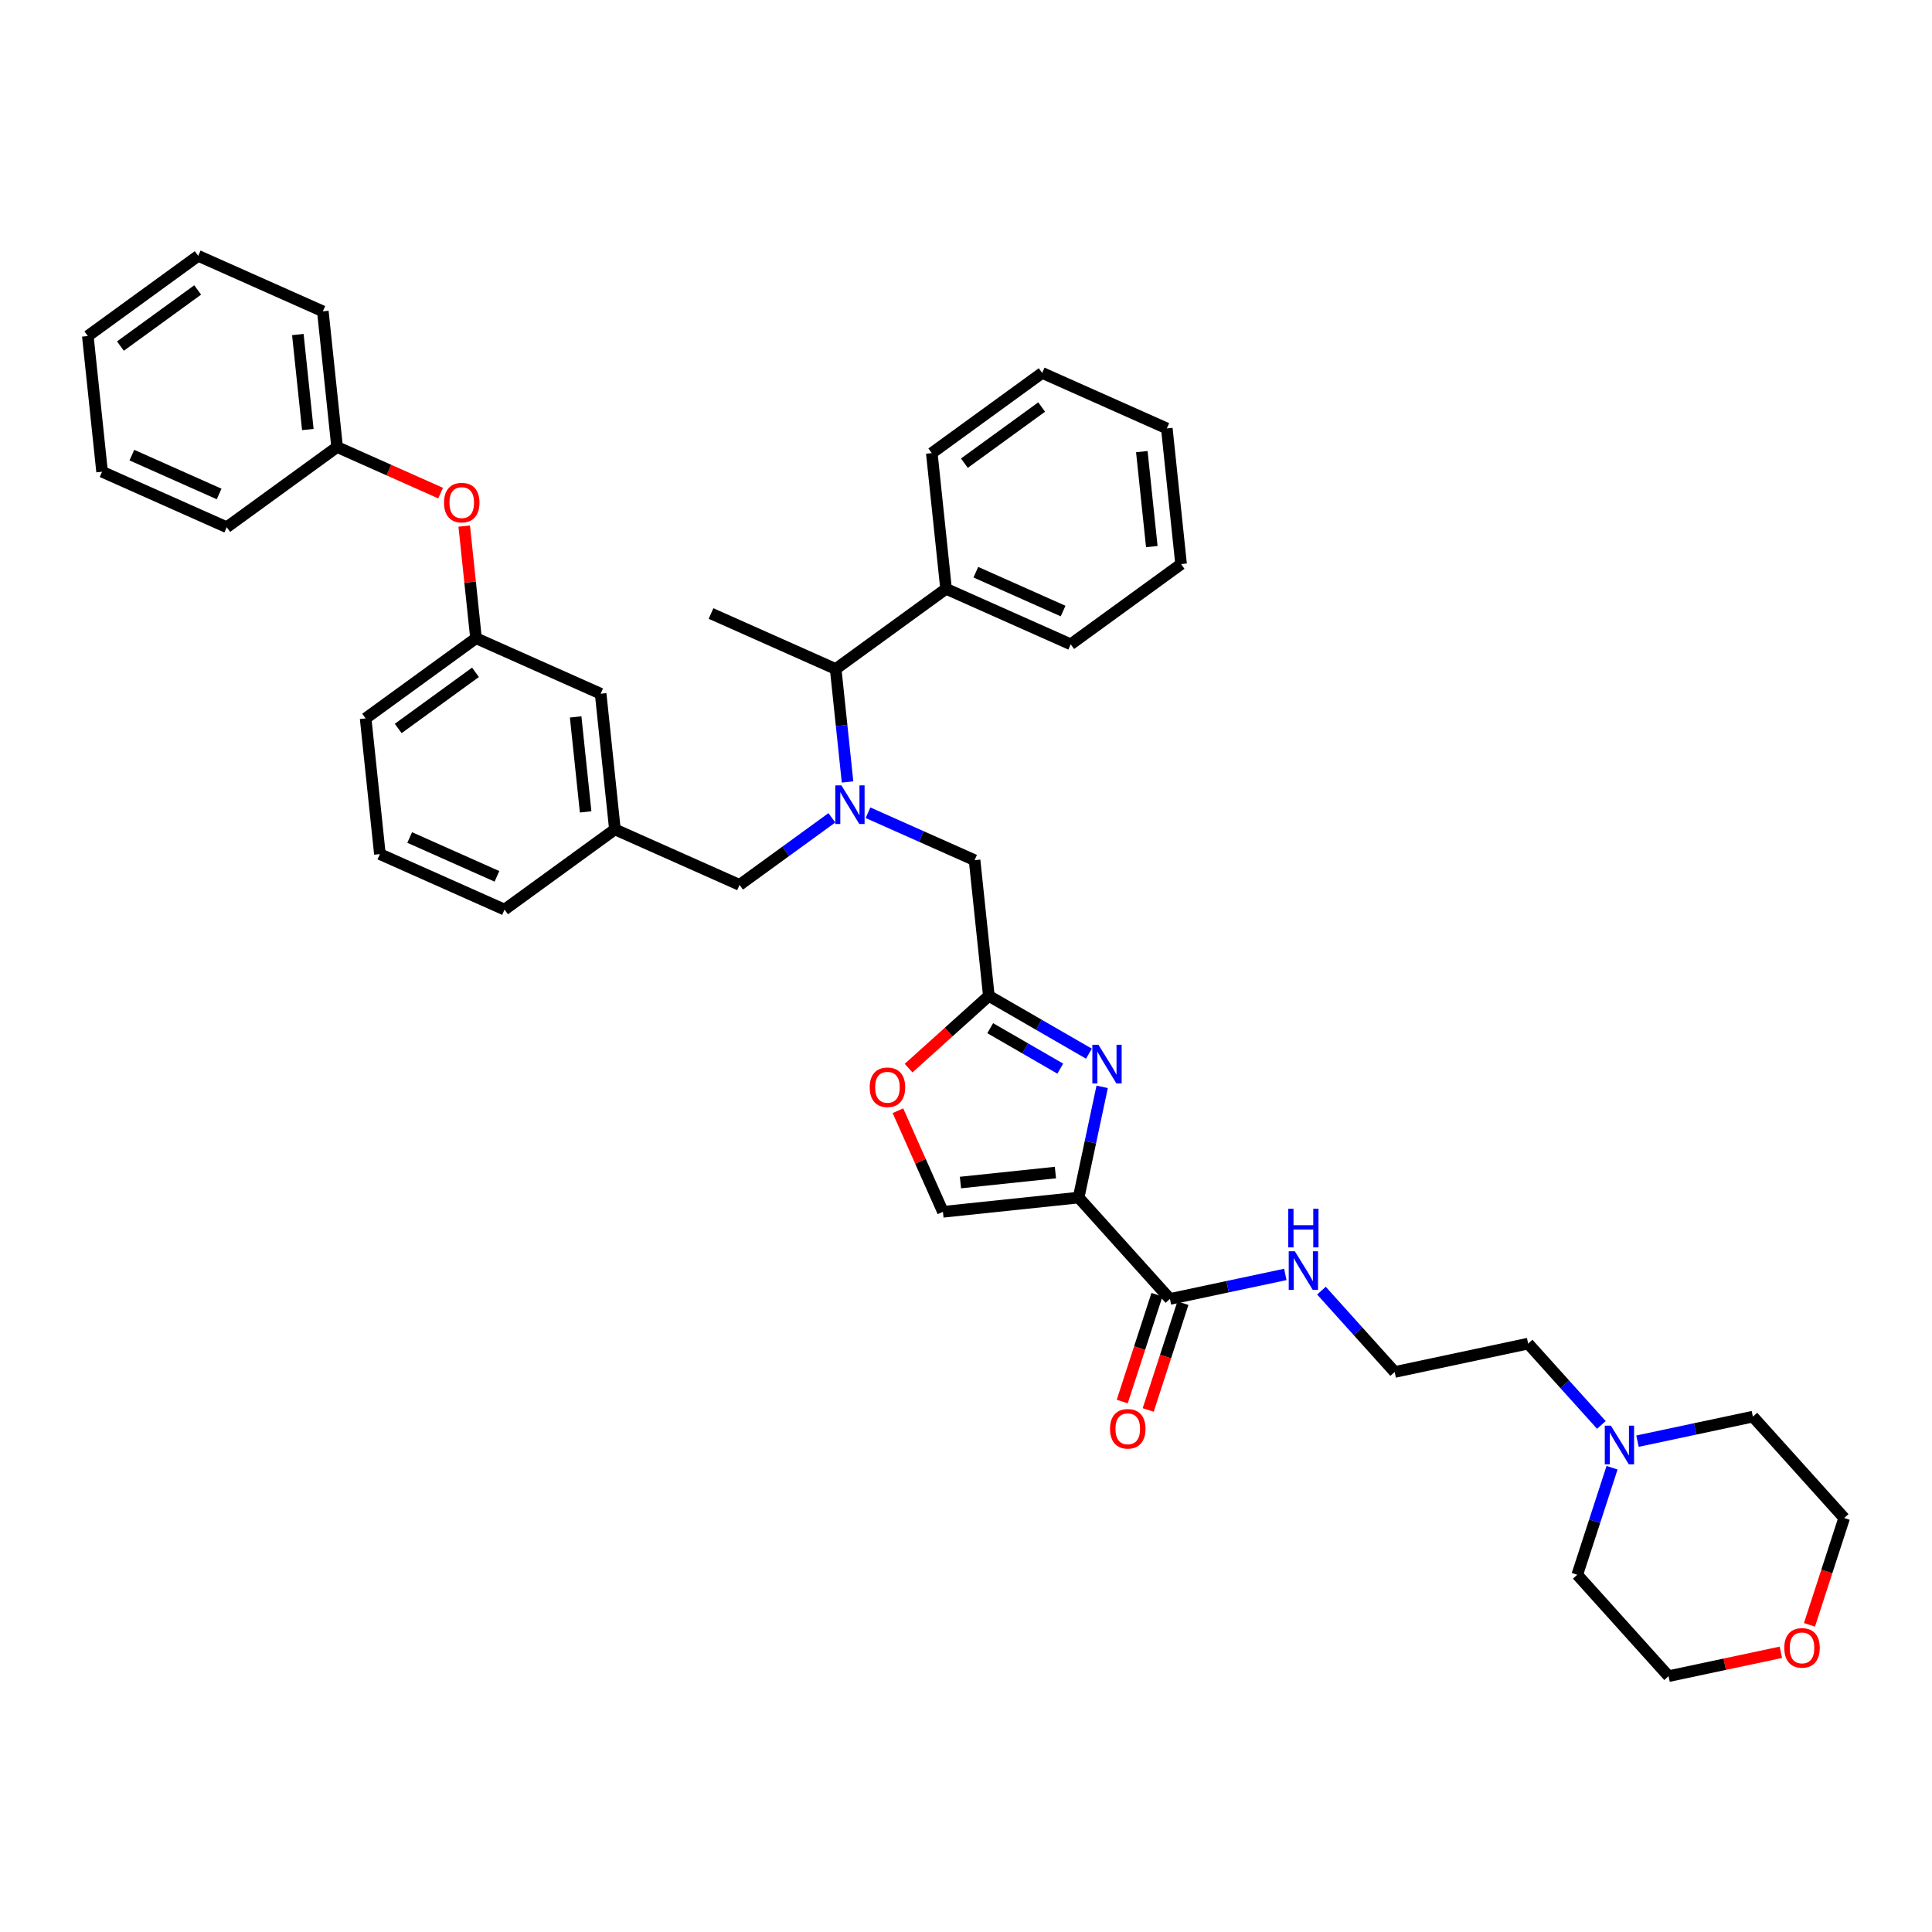 <?xml version='1.0' encoding='iso-8859-1'?>
<svg version='1.1' baseProfile='full'
              xmlns='http://www.w3.org/2000/svg'
                      xmlns:rdkit='http://www.rdkit.org/xml'
                      xmlns:xlink='http://www.w3.org/1999/xlink'
                  xml:space='preserve'
width='1000px' height='1000px' viewBox='0 0 1000 1000'>
<!-- END OF HEADER -->
<rect style='opacity:1.0;fill:#FFFFFF;stroke:none' width='1000' height='1000' x='0' y='0'> </rect>
<path class='bond-0' d='M 828.864,737.547 L 809.912,716.499' style='fill:none;fill-rule:evenodd;stroke:#0000FF;stroke-width:6px;stroke-linecap:butt;stroke-linejoin:miter;stroke-opacity:1' />
<path class='bond-0' d='M 809.912,716.499 L 790.96,695.45' style='fill:none;fill-rule:evenodd;stroke:#000000;stroke-width:6px;stroke-linecap:butt;stroke-linejoin:miter;stroke-opacity:1' />
<path class='bond-1' d='M 834.392,759.697 L 825.391,787.396' style='fill:none;fill-rule:evenodd;stroke:#0000FF;stroke-width:6px;stroke-linecap:butt;stroke-linejoin:miter;stroke-opacity:1' />
<path class='bond-1' d='M 825.391,787.396 L 816.391,815.095' style='fill:none;fill-rule:evenodd;stroke:#000000;stroke-width:6px;stroke-linecap:butt;stroke-linejoin:miter;stroke-opacity:1' />
<path class='bond-2' d='M 847.564,745.944 L 877.428,739.596' style='fill:none;fill-rule:evenodd;stroke:#0000FF;stroke-width:6px;stroke-linecap:butt;stroke-linejoin:miter;stroke-opacity:1' />
<path class='bond-2' d='M 877.428,739.596 L 907.291,733.249' style='fill:none;fill-rule:evenodd;stroke:#000000;stroke-width:6px;stroke-linecap:butt;stroke-linejoin:miter;stroke-opacity:1' />
<path class='bond-3' d='M 598.836,670.153 L 589.854,697.795' style='fill:none;fill-rule:evenodd;stroke:#000000;stroke-width:6px;stroke-linecap:butt;stroke-linejoin:miter;stroke-opacity:1' />
<path class='bond-3' d='M 589.854,697.795 L 580.872,725.438' style='fill:none;fill-rule:evenodd;stroke:#FF0000;stroke-width:6px;stroke-linecap:butt;stroke-linejoin:miter;stroke-opacity:1' />
<path class='bond-3' d='M 612.268,674.517 L 603.287,702.16' style='fill:none;fill-rule:evenodd;stroke:#000000;stroke-width:6px;stroke-linecap:butt;stroke-linejoin:miter;stroke-opacity:1' />
<path class='bond-3' d='M 603.287,702.16 L 594.305,729.803' style='fill:none;fill-rule:evenodd;stroke:#FF0000;stroke-width:6px;stroke-linecap:butt;stroke-linejoin:miter;stroke-opacity:1' />
<path class='bond-4' d='M 605.552,672.335 L 635.415,665.987' style='fill:none;fill-rule:evenodd;stroke:#000000;stroke-width:6px;stroke-linecap:butt;stroke-linejoin:miter;stroke-opacity:1' />
<path class='bond-4' d='M 635.415,665.987 L 665.279,659.64' style='fill:none;fill-rule:evenodd;stroke:#0000FF;stroke-width:6px;stroke-linecap:butt;stroke-linejoin:miter;stroke-opacity:1' />
<path class='bond-5' d='M 605.552,672.335 L 558.298,619.854' style='fill:none;fill-rule:evenodd;stroke:#000000;stroke-width:6px;stroke-linecap:butt;stroke-linejoin:miter;stroke-opacity:1' />
<path class='bond-6' d='M 683.979,668.036 L 702.931,689.085' style='fill:none;fill-rule:evenodd;stroke:#0000FF;stroke-width:6px;stroke-linecap:butt;stroke-linejoin:miter;stroke-opacity:1' />
<path class='bond-6' d='M 702.931,689.085 L 721.883,710.133' style='fill:none;fill-rule:evenodd;stroke:#000000;stroke-width:6px;stroke-linecap:butt;stroke-linejoin:miter;stroke-opacity:1' />
<path class='bond-7' d='M 936.582,841.015 L 945.564,813.373' style='fill:none;fill-rule:evenodd;stroke:#FF0000;stroke-width:6px;stroke-linecap:butt;stroke-linejoin:miter;stroke-opacity:1' />
<path class='bond-7' d='M 945.564,813.373 L 954.545,785.73' style='fill:none;fill-rule:evenodd;stroke:#000000;stroke-width:6px;stroke-linecap:butt;stroke-linejoin:miter;stroke-opacity:1' />
<path class='bond-8' d='M 921.776,855.22 L 892.711,861.398' style='fill:none;fill-rule:evenodd;stroke:#FF0000;stroke-width:6px;stroke-linecap:butt;stroke-linejoin:miter;stroke-opacity:1' />
<path class='bond-8' d='M 892.711,861.398 L 863.646,867.576' style='fill:none;fill-rule:evenodd;stroke:#000000;stroke-width:6px;stroke-linecap:butt;stroke-linejoin:miter;stroke-opacity:1' />
<path class='bond-9' d='M 449.275,420.672 L 476.858,432.953' style='fill:none;fill-rule:evenodd;stroke:#0000FF;stroke-width:6px;stroke-linecap:butt;stroke-linejoin:miter;stroke-opacity:1' />
<path class='bond-9' d='M 476.858,432.953 L 504.44,445.233' style='fill:none;fill-rule:evenodd;stroke:#000000;stroke-width:6px;stroke-linecap:butt;stroke-linejoin:miter;stroke-opacity:1' />
<path class='bond-10' d='M 430.575,423.303 L 406.684,440.661' style='fill:none;fill-rule:evenodd;stroke:#0000FF;stroke-width:6px;stroke-linecap:butt;stroke-linejoin:miter;stroke-opacity:1' />
<path class='bond-10' d='M 406.684,440.661 L 382.792,458.019' style='fill:none;fill-rule:evenodd;stroke:#000000;stroke-width:6px;stroke-linecap:butt;stroke-linejoin:miter;stroke-opacity:1' />
<path class='bond-11' d='M 438.688,404.744 L 435.616,375.51' style='fill:none;fill-rule:evenodd;stroke:#0000FF;stroke-width:6px;stroke-linecap:butt;stroke-linejoin:miter;stroke-opacity:1' />
<path class='bond-11' d='M 435.616,375.51 L 432.543,346.276' style='fill:none;fill-rule:evenodd;stroke:#000000;stroke-width:6px;stroke-linecap:butt;stroke-linejoin:miter;stroke-opacity:1' />
<path class='bond-12' d='M 504.44,445.233 L 511.822,515.467' style='fill:none;fill-rule:evenodd;stroke:#000000;stroke-width:6px;stroke-linecap:butt;stroke-linejoin:miter;stroke-opacity:1' />
<path class='bond-13' d='M 382.792,458.019 L 318.277,429.295' style='fill:none;fill-rule:evenodd;stroke:#000000;stroke-width:6px;stroke-linecap:butt;stroke-linejoin:miter;stroke-opacity:1' />
<path class='bond-14' d='M 570.48,562.542 L 564.389,591.198' style='fill:none;fill-rule:evenodd;stroke:#0000FF;stroke-width:6px;stroke-linecap:butt;stroke-linejoin:miter;stroke-opacity:1' />
<path class='bond-14' d='M 564.389,591.198 L 558.298,619.854' style='fill:none;fill-rule:evenodd;stroke:#000000;stroke-width:6px;stroke-linecap:butt;stroke-linejoin:miter;stroke-opacity:1' />
<path class='bond-15' d='M 563.63,545.379 L 537.726,530.423' style='fill:none;fill-rule:evenodd;stroke:#0000FF;stroke-width:6px;stroke-linecap:butt;stroke-linejoin:miter;stroke-opacity:1' />
<path class='bond-15' d='M 537.726,530.423 L 511.822,515.467' style='fill:none;fill-rule:evenodd;stroke:#000000;stroke-width:6px;stroke-linecap:butt;stroke-linejoin:miter;stroke-opacity:1' />
<path class='bond-15' d='M 548.797,553.124 L 530.664,542.654' style='fill:none;fill-rule:evenodd;stroke:#0000FF;stroke-width:6px;stroke-linecap:butt;stroke-linejoin:miter;stroke-opacity:1' />
<path class='bond-15' d='M 530.664,542.654 L 512.531,532.185' style='fill:none;fill-rule:evenodd;stroke:#000000;stroke-width:6px;stroke-linecap:butt;stroke-linejoin:miter;stroke-opacity:1' />
<path class='bond-16' d='M 558.298,619.854 L 488.064,627.236' style='fill:none;fill-rule:evenodd;stroke:#000000;stroke-width:6px;stroke-linecap:butt;stroke-linejoin:miter;stroke-opacity:1' />
<path class='bond-16' d='M 546.286,606.914 L 497.123,612.082' style='fill:none;fill-rule:evenodd;stroke:#000000;stroke-width:6px;stroke-linecap:butt;stroke-linejoin:miter;stroke-opacity:1' />
<path class='bond-17' d='M 488.064,627.236 L 476.416,601.073' style='fill:none;fill-rule:evenodd;stroke:#000000;stroke-width:6px;stroke-linecap:butt;stroke-linejoin:miter;stroke-opacity:1' />
<path class='bond-17' d='M 476.416,601.073 L 464.768,574.91' style='fill:none;fill-rule:evenodd;stroke:#FF0000;stroke-width:6px;stroke-linecap:butt;stroke-linejoin:miter;stroke-opacity:1' />
<path class='bond-18' d='M 246.381,330.338 L 189.248,371.848' style='fill:none;fill-rule:evenodd;stroke:#000000;stroke-width:6px;stroke-linecap:butt;stroke-linejoin:miter;stroke-opacity:1' />
<path class='bond-18' d='M 246.113,347.991 L 206.12,377.048' style='fill:none;fill-rule:evenodd;stroke:#000000;stroke-width:6px;stroke-linecap:butt;stroke-linejoin:miter;stroke-opacity:1' />
<path class='bond-19' d='M 246.381,330.338 L 310.896,359.062' style='fill:none;fill-rule:evenodd;stroke:#000000;stroke-width:6px;stroke-linecap:butt;stroke-linejoin:miter;stroke-opacity:1' />
<path class='bond-20' d='M 246.381,330.338 L 243.33,301.316' style='fill:none;fill-rule:evenodd;stroke:#000000;stroke-width:6px;stroke-linecap:butt;stroke-linejoin:miter;stroke-opacity:1' />
<path class='bond-20' d='M 243.33,301.316 L 240.28,272.294' style='fill:none;fill-rule:evenodd;stroke:#FF0000;stroke-width:6px;stroke-linecap:butt;stroke-linejoin:miter;stroke-opacity:1' />
<path class='bond-21' d='M 189.248,371.848 L 196.63,442.081' style='fill:none;fill-rule:evenodd;stroke:#000000;stroke-width:6px;stroke-linecap:butt;stroke-linejoin:miter;stroke-opacity:1' />
<path class='bond-22' d='M 489.676,304.767 L 432.543,346.276' style='fill:none;fill-rule:evenodd;stroke:#000000;stroke-width:6px;stroke-linecap:butt;stroke-linejoin:miter;stroke-opacity:1' />
<path class='bond-23' d='M 489.676,304.767 L 554.191,333.49' style='fill:none;fill-rule:evenodd;stroke:#000000;stroke-width:6px;stroke-linecap:butt;stroke-linejoin:miter;stroke-opacity:1' />
<path class='bond-23' d='M 505.098,296.172 L 550.259,316.279' style='fill:none;fill-rule:evenodd;stroke:#000000;stroke-width:6px;stroke-linecap:butt;stroke-linejoin:miter;stroke-opacity:1' />
<path class='bond-24' d='M 489.676,304.767 L 482.294,234.533' style='fill:none;fill-rule:evenodd;stroke:#000000;stroke-width:6px;stroke-linecap:butt;stroke-linejoin:miter;stroke-opacity:1' />
<path class='bond-25' d='M 432.543,346.276 L 368.028,317.552' style='fill:none;fill-rule:evenodd;stroke:#000000;stroke-width:6px;stroke-linecap:butt;stroke-linejoin:miter;stroke-opacity:1' />
<path class='bond-26' d='M 554.191,333.49 L 611.324,291.981' style='fill:none;fill-rule:evenodd;stroke:#000000;stroke-width:6px;stroke-linecap:butt;stroke-linejoin:miter;stroke-opacity:1' />
<path class='bond-27' d='M 482.294,234.533 L 539.427,193.024' style='fill:none;fill-rule:evenodd;stroke:#000000;stroke-width:6px;stroke-linecap:butt;stroke-linejoin:miter;stroke-opacity:1' />
<path class='bond-27' d='M 499.166,239.733 L 539.159,210.677' style='fill:none;fill-rule:evenodd;stroke:#000000;stroke-width:6px;stroke-linecap:butt;stroke-linejoin:miter;stroke-opacity:1' />
<path class='bond-28' d='M 539.427,193.024 L 603.942,221.748' style='fill:none;fill-rule:evenodd;stroke:#000000;stroke-width:6px;stroke-linecap:butt;stroke-linejoin:miter;stroke-opacity:1' />
<path class='bond-29' d='M 611.324,291.981 L 603.942,221.748' style='fill:none;fill-rule:evenodd;stroke:#000000;stroke-width:6px;stroke-linecap:butt;stroke-linejoin:miter;stroke-opacity:1' />
<path class='bond-29' d='M 596.17,282.922 L 591.003,233.759' style='fill:none;fill-rule:evenodd;stroke:#000000;stroke-width:6px;stroke-linecap:butt;stroke-linejoin:miter;stroke-opacity:1' />
<path class='bond-30' d='M 196.63,442.081 L 261.144,470.805' style='fill:none;fill-rule:evenodd;stroke:#000000;stroke-width:6px;stroke-linecap:butt;stroke-linejoin:miter;stroke-opacity:1' />
<path class='bond-30' d='M 212.052,433.487 L 257.212,453.593' style='fill:none;fill-rule:evenodd;stroke:#000000;stroke-width:6px;stroke-linecap:butt;stroke-linejoin:miter;stroke-opacity:1' />
<path class='bond-31' d='M 261.144,470.805 L 318.277,429.295' style='fill:none;fill-rule:evenodd;stroke:#000000;stroke-width:6px;stroke-linecap:butt;stroke-linejoin:miter;stroke-opacity:1' />
<path class='bond-32' d='M 318.277,429.295 L 310.896,359.062' style='fill:none;fill-rule:evenodd;stroke:#000000;stroke-width:6px;stroke-linecap:butt;stroke-linejoin:miter;stroke-opacity:1' />
<path class='bond-32' d='M 303.123,420.237 L 297.956,371.073' style='fill:none;fill-rule:evenodd;stroke:#000000;stroke-width:6px;stroke-linecap:butt;stroke-linejoin:miter;stroke-opacity:1' />
<path class='bond-33' d='M 228.053,255.231 L 201.268,243.306' style='fill:none;fill-rule:evenodd;stroke:#FF0000;stroke-width:6px;stroke-linecap:butt;stroke-linejoin:miter;stroke-opacity:1' />
<path class='bond-33' d='M 201.268,243.306 L 174.484,231.381' style='fill:none;fill-rule:evenodd;stroke:#000000;stroke-width:6px;stroke-linecap:butt;stroke-linejoin:miter;stroke-opacity:1' />
<path class='bond-34' d='M 174.484,231.381 L 167.102,161.147' style='fill:none;fill-rule:evenodd;stroke:#000000;stroke-width:6px;stroke-linecap:butt;stroke-linejoin:miter;stroke-opacity:1' />
<path class='bond-34' d='M 159.33,222.322 L 154.163,173.159' style='fill:none;fill-rule:evenodd;stroke:#000000;stroke-width:6px;stroke-linecap:butt;stroke-linejoin:miter;stroke-opacity:1' />
<path class='bond-35' d='M 174.484,231.381 L 117.351,272.89' style='fill:none;fill-rule:evenodd;stroke:#000000;stroke-width:6px;stroke-linecap:butt;stroke-linejoin:miter;stroke-opacity:1' />
<path class='bond-36' d='M 167.102,161.147 L 102.588,132.424' style='fill:none;fill-rule:evenodd;stroke:#000000;stroke-width:6px;stroke-linecap:butt;stroke-linejoin:miter;stroke-opacity:1' />
<path class='bond-37' d='M 102.588,132.424 L 45.455,173.933' style='fill:none;fill-rule:evenodd;stroke:#000000;stroke-width:6px;stroke-linecap:butt;stroke-linejoin:miter;stroke-opacity:1' />
<path class='bond-37' d='M 102.319,150.077 L 62.326,179.133' style='fill:none;fill-rule:evenodd;stroke:#000000;stroke-width:6px;stroke-linecap:butt;stroke-linejoin:miter;stroke-opacity:1' />
<path class='bond-38' d='M 45.455,173.933 L 52.836,244.167' style='fill:none;fill-rule:evenodd;stroke:#000000;stroke-width:6px;stroke-linecap:butt;stroke-linejoin:miter;stroke-opacity:1' />
<path class='bond-39' d='M 52.836,244.167 L 117.351,272.89' style='fill:none;fill-rule:evenodd;stroke:#000000;stroke-width:6px;stroke-linecap:butt;stroke-linejoin:miter;stroke-opacity:1' />
<path class='bond-39' d='M 68.258,235.572 L 113.419,255.679' style='fill:none;fill-rule:evenodd;stroke:#000000;stroke-width:6px;stroke-linecap:butt;stroke-linejoin:miter;stroke-opacity:1' />
<path class='bond-40' d='M 470.287,552.865 L 491.054,534.166' style='fill:none;fill-rule:evenodd;stroke:#FF0000;stroke-width:6px;stroke-linecap:butt;stroke-linejoin:miter;stroke-opacity:1' />
<path class='bond-40' d='M 491.054,534.166 L 511.822,515.467' style='fill:none;fill-rule:evenodd;stroke:#000000;stroke-width:6px;stroke-linecap:butt;stroke-linejoin:miter;stroke-opacity:1' />
<path class='bond-41' d='M 790.96,695.45 L 721.883,710.133' style='fill:none;fill-rule:evenodd;stroke:#000000;stroke-width:6px;stroke-linecap:butt;stroke-linejoin:miter;stroke-opacity:1' />
<path class='bond-42' d='M 816.391,815.095 L 863.646,867.576' style='fill:none;fill-rule:evenodd;stroke:#000000;stroke-width:6px;stroke-linecap:butt;stroke-linejoin:miter;stroke-opacity:1' />
<path class='bond-43' d='M 907.291,733.249 L 954.545,785.73' style='fill:none;fill-rule:evenodd;stroke:#000000;stroke-width:6px;stroke-linecap:butt;stroke-linejoin:miter;stroke-opacity:1' />
<path  class='atom-0' d='M 833.793 737.932
L 840.347 748.525
Q 840.997 749.57, 842.042 751.462
Q 843.087 753.355, 843.144 753.468
L 843.144 737.932
L 845.799 737.932
L 845.799 757.931
L 843.059 757.931
L 836.025 746.35
Q 835.206 744.994, 834.33 743.44
Q 833.483 741.886, 833.229 741.406
L 833.229 757.931
L 830.63 757.931
L 830.63 737.932
L 833.793 737.932
' fill='#0000FF'/>
<path  class='atom-2' d='M 574.549 739.555
Q 574.549 734.753, 576.921 732.069
Q 579.294 729.386, 583.729 729.386
Q 588.164 729.386, 590.537 732.069
Q 592.91 734.753, 592.91 739.555
Q 592.91 744.414, 590.509 747.182
Q 588.108 749.922, 583.729 749.922
Q 579.322 749.922, 576.921 747.182
Q 574.549 744.442, 574.549 739.555
M 583.729 747.662
Q 586.78 747.662, 588.418 745.629
Q 590.085 743.566, 590.085 739.555
Q 590.085 735.629, 588.418 733.651
Q 586.78 731.646, 583.729 731.646
Q 580.678 731.646, 579.012 733.623
Q 577.373 735.6, 577.373 739.555
Q 577.373 743.595, 579.012 745.629
Q 580.678 747.662, 583.729 747.662
' fill='#FF0000'/>
<path  class='atom-3' d='M 670.208 647.652
L 676.762 658.245
Q 677.411 659.291, 678.457 661.183
Q 679.502 663.076, 679.558 663.189
L 679.558 647.652
L 682.214 647.652
L 682.214 667.652
L 679.474 667.652
L 672.44 656.07
Q 671.621 654.714, 670.745 653.161
Q 669.897 651.607, 669.643 651.127
L 669.643 667.652
L 667.044 667.652
L 667.044 647.652
L 670.208 647.652
' fill='#0000FF'/>
<path  class='atom-3' d='M 666.804 625.653
L 669.516 625.653
L 669.516 634.155
L 679.742 634.155
L 679.742 625.653
L 682.454 625.653
L 682.454 645.652
L 679.742 645.652
L 679.742 636.415
L 669.516 636.415
L 669.516 645.652
L 666.804 645.652
L 666.804 625.653
' fill='#0000FF'/>
<path  class='atom-4' d='M 923.542 852.95
Q 923.542 848.148, 925.915 845.464
Q 928.288 842.781, 932.723 842.781
Q 937.158 842.781, 939.53 845.464
Q 941.903 848.148, 941.903 852.95
Q 941.903 857.809, 939.502 860.577
Q 937.101 863.317, 932.723 863.317
Q 928.316 863.317, 925.915 860.577
Q 923.542 857.837, 923.542 852.95
M 932.723 861.057
Q 935.773 861.057, 937.412 859.023
Q 939.078 856.961, 939.078 852.95
Q 939.078 849.024, 937.412 847.046
Q 935.773 845.041, 932.723 845.041
Q 929.672 845.041, 928.005 847.018
Q 926.367 848.995, 926.367 852.95
Q 926.367 856.99, 928.005 859.023
Q 929.672 861.057, 932.723 861.057
' fill='#FF0000'/>
<path  class='atom-5' d='M 435.504 406.51
L 442.058 417.103
Q 442.708 418.148, 443.753 420.041
Q 444.798 421.933, 444.854 422.046
L 444.854 406.51
L 447.51 406.51
L 447.51 426.509
L 444.77 426.509
L 437.736 414.928
Q 436.917 413.572, 436.041 412.018
Q 435.194 410.464, 434.939 409.984
L 434.939 426.509
L 432.34 426.509
L 432.34 406.51
L 435.504 406.51
' fill='#0000FF'/>
<path  class='atom-8' d='M 568.56 540.777
L 575.113 551.37
Q 575.763 552.415, 576.808 554.308
Q 577.853 556.2, 577.91 556.313
L 577.91 540.777
L 580.565 540.777
L 580.565 560.777
L 577.825 560.777
L 570.791 549.195
Q 569.972 547.839, 569.096 546.285
Q 568.249 544.732, 567.995 544.252
L 567.995 560.777
L 565.396 560.777
L 565.396 540.777
L 568.56 540.777
' fill='#0000FF'/>
<path  class='atom-25' d='M 229.818 260.161
Q 229.818 255.359, 232.191 252.675
Q 234.564 249.992, 238.999 249.992
Q 243.434 249.992, 245.807 252.675
Q 248.18 255.359, 248.18 260.161
Q 248.18 265.02, 245.778 267.788
Q 243.377 270.528, 238.999 270.528
Q 234.592 270.528, 232.191 267.788
Q 229.818 265.048, 229.818 260.161
M 238.999 268.268
Q 242.05 268.268, 243.688 266.235
Q 245.355 264.172, 245.355 260.161
Q 245.355 256.235, 243.688 254.257
Q 242.05 252.252, 238.999 252.252
Q 235.948 252.252, 234.281 254.229
Q 232.643 256.206, 232.643 260.161
Q 232.643 264.201, 234.281 266.235
Q 235.948 268.268, 238.999 268.268
' fill='#FF0000'/>
<path  class='atom-32' d='M 450.16 562.777
Q 450.16 557.975, 452.533 555.292
Q 454.906 552.608, 459.341 552.608
Q 463.776 552.608, 466.148 555.292
Q 468.521 557.975, 468.521 562.777
Q 468.521 567.636, 466.12 570.404
Q 463.719 573.144, 459.341 573.144
Q 454.934 573.144, 452.533 570.404
Q 450.16 567.664, 450.16 562.777
M 459.341 570.885
Q 462.391 570.885, 464.03 568.851
Q 465.696 566.789, 465.696 562.777
Q 465.696 558.851, 464.03 556.874
Q 462.391 554.868, 459.341 554.868
Q 456.29 554.868, 454.623 556.845
Q 452.985 558.823, 452.985 562.777
Q 452.985 566.817, 454.623 568.851
Q 456.29 570.885, 459.341 570.885
' fill='#FF0000'/>
</svg>
